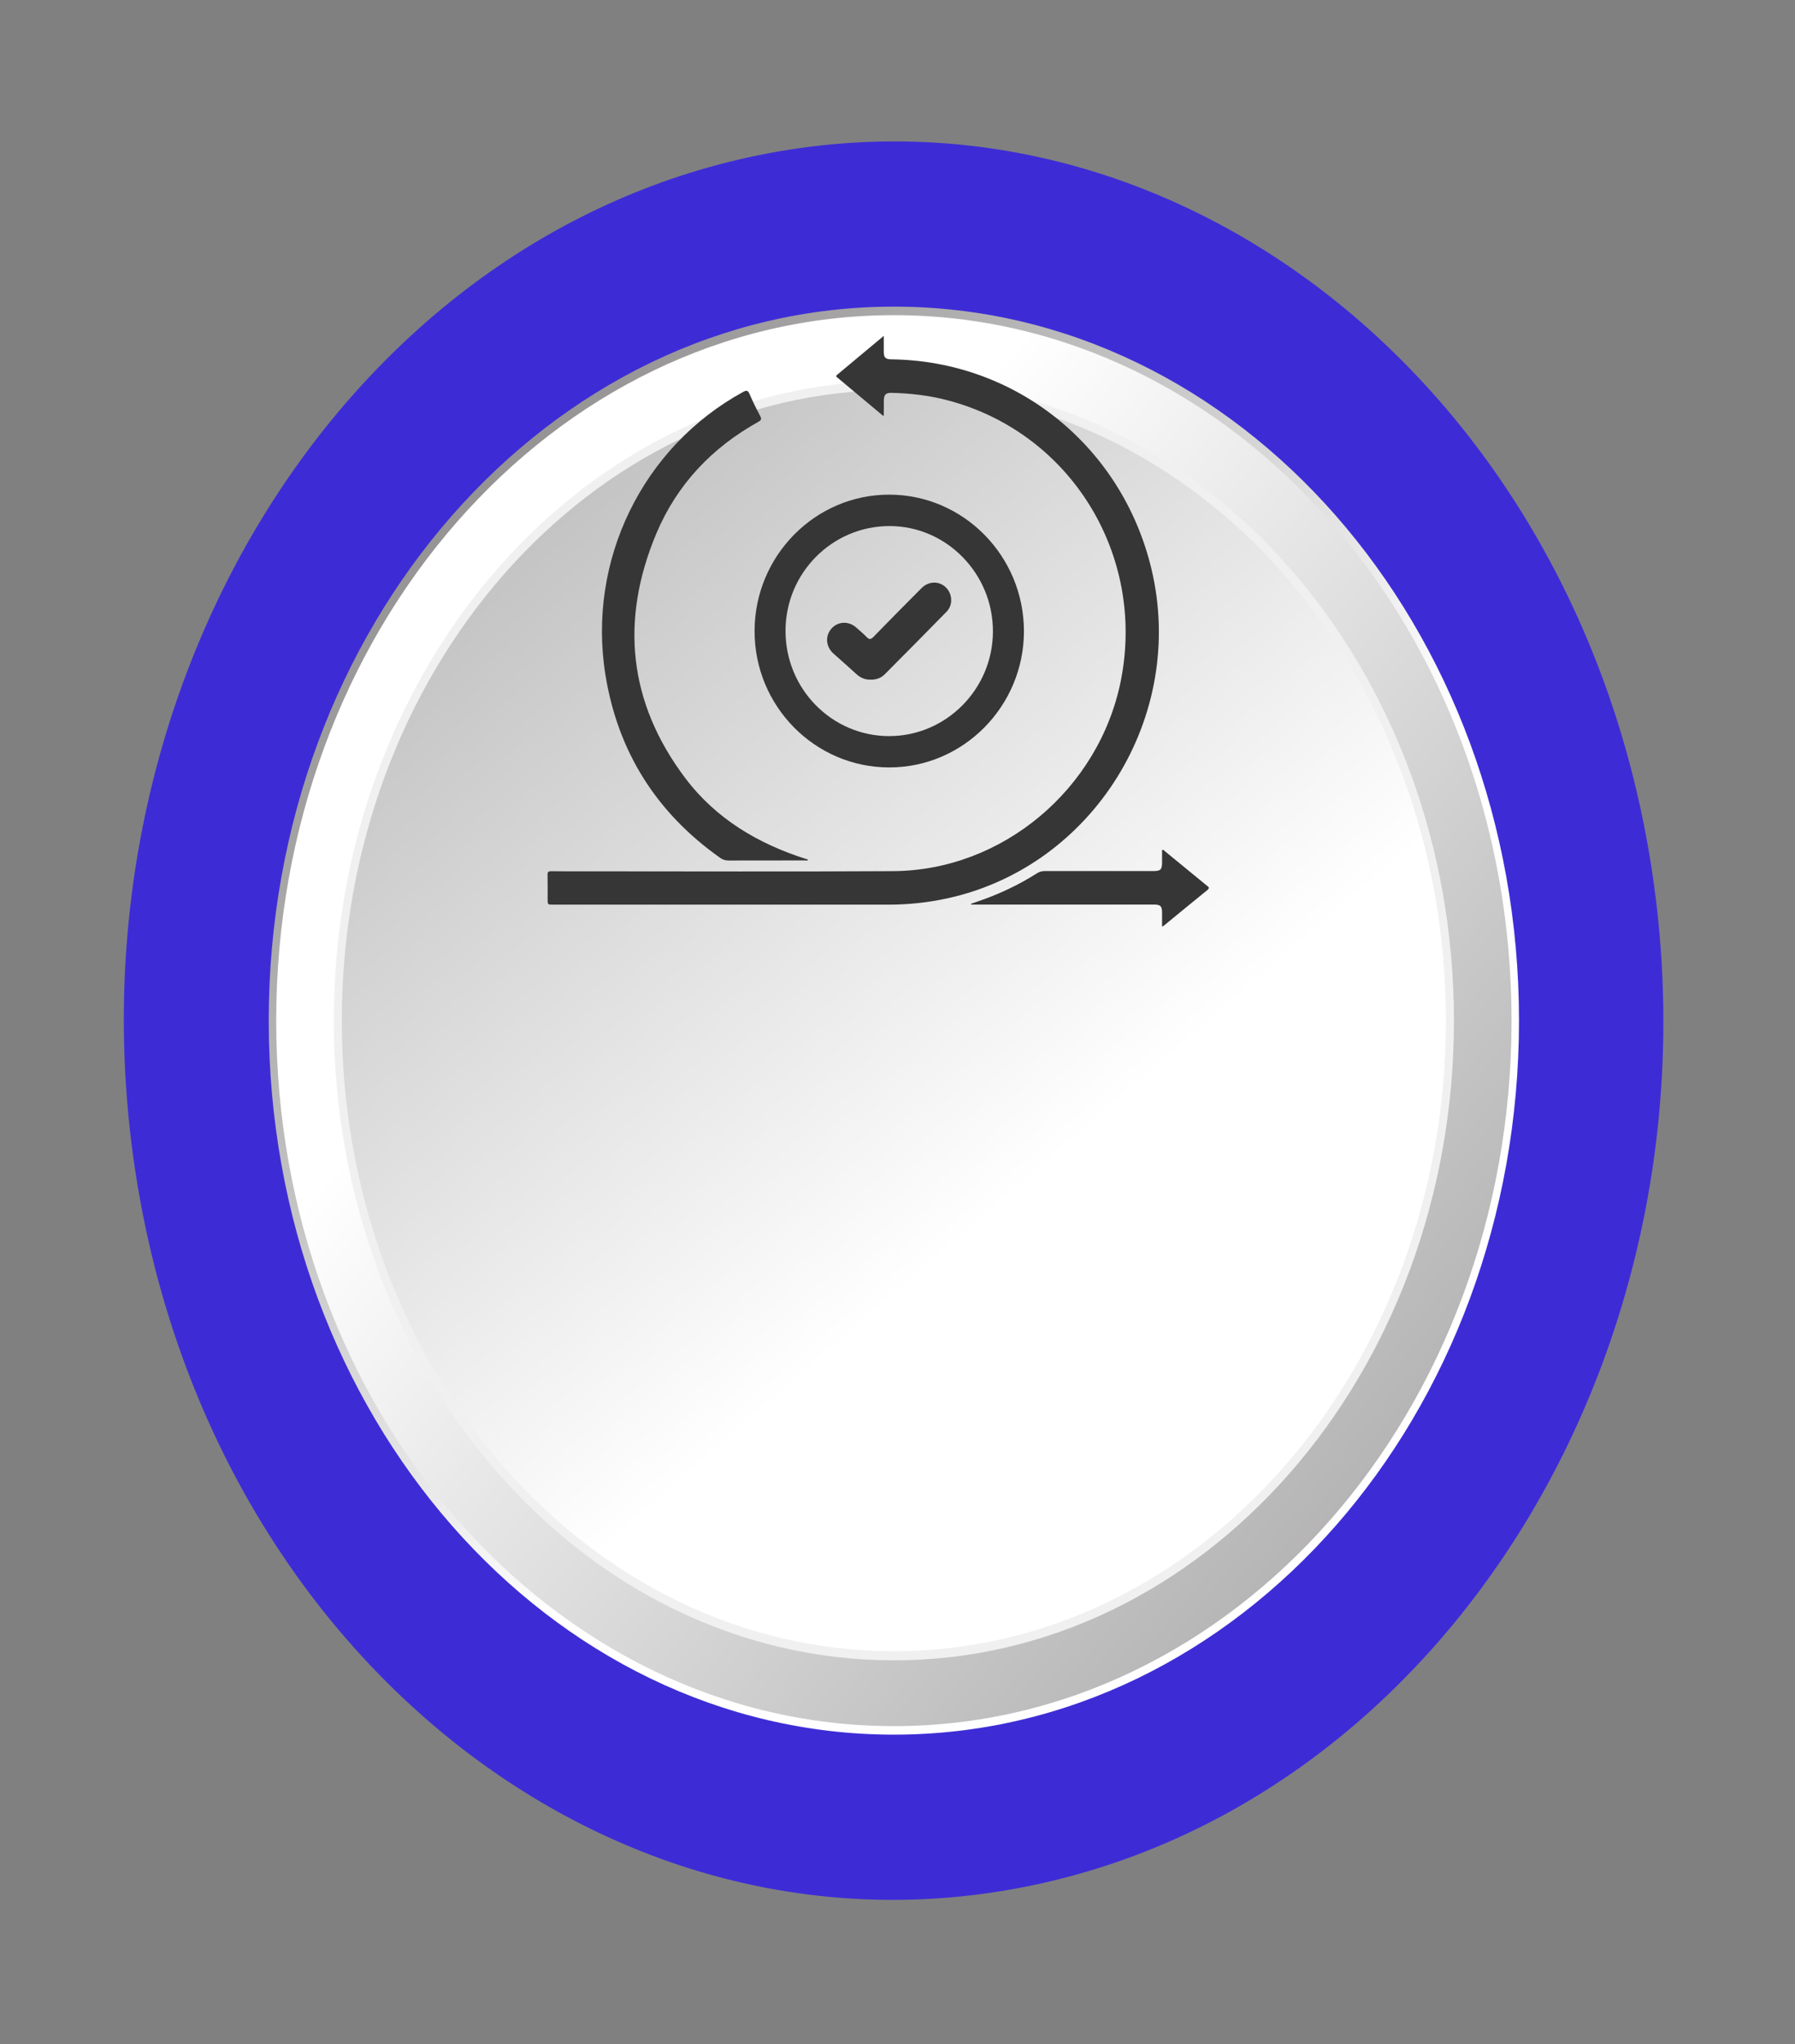 <svg width="152" height="173" viewBox="0 0 152 173" fill="none" xmlns="http://www.w3.org/2000/svg">
<rect x="0" y="0" width="152" height="173" fill="#808080" stroke="none"/>
<path d="M87.193 159.595C122.62 152.33 146.18 113.659 139.816 73.221C133.452 32.782 99.573 5.889 64.146 13.153C28.719 20.418 5.159 59.089 11.523 99.527C17.887 139.966 51.766 166.859 87.193 159.595Z" fill="#3D2CD6"/>
<path d="M75.692 146.797C104.927 146.797 128.628 119.745 128.628 86.373C128.628 53.002 104.927 25.949 75.692 25.949C46.456 25.949 22.756 53.002 22.756 86.373C22.756 119.745 46.456 146.797 75.692 146.797Z" fill="url(#paint0_linear_2001_13172)"/>
<path d="M75.692 146.076C104.579 146.076 127.996 119.346 127.996 86.373C127.996 53.4 104.579 26.671 75.692 26.671C46.806 26.671 23.389 53.4 23.389 86.373C23.389 119.346 46.806 146.076 75.692 146.076Z" fill="url(#paint1_linear_2001_13172)"/>
<path d="M75.692 140.508C101.884 140.508 123.118 116.271 123.118 86.373C123.118 56.475 101.884 32.239 75.692 32.239C49.5 32.239 28.267 56.475 28.267 86.373C28.267 116.271 49.5 140.508 75.692 140.508Z" fill="#F1F0F0"/>
<path d="M75.691 139.734C101.51 139.734 122.439 115.844 122.439 86.373C122.439 56.903 101.51 33.012 75.691 33.012C49.873 33.012 28.943 56.903 28.943 86.373C28.943 115.844 49.873 139.734 75.691 139.734Z" fill="url(#paint2_linear_2001_13172)"/>
<path d="M97.507 48.164C95.026 37.77 86.051 30.536 75.471 30.41C74.982 30.403 74.844 30.262 74.837 29.775C74.837 29.355 74.837 28.934 74.837 28.424C73.472 29.561 72.181 30.639 70.889 31.717C70.714 31.864 70.874 31.916 70.955 31.99C71.597 32.529 72.246 33.068 72.896 33.614C73.523 34.138 74.143 34.655 74.807 35.209C74.829 35.12 74.837 35.113 74.837 35.098C74.837 34.692 74.837 34.286 74.844 33.88C74.851 33.4 75.012 33.237 75.486 33.245C77.069 33.282 78.638 33.459 80.177 33.858C90.619 36.56 97.047 46.924 94.909 57.621C93.063 66.79 84.884 73.67 75.624 73.722C66.956 73.773 58.288 73.737 49.613 73.737C48.628 73.737 47.643 73.744 46.657 73.729C46.439 73.729 46.358 73.788 46.366 74.017C46.38 74.704 46.373 75.398 46.373 76.084C46.373 76.557 46.373 76.557 46.84 76.557C56.311 76.557 65.782 76.557 75.26 76.557C76.931 76.557 78.58 76.379 80.214 76.025C92.589 73.331 100.476 60.618 97.507 48.164Z" fill="#363636"/>
<path d="M75.296 64.944C81.57 64.952 86.7 59.769 86.707 53.428C86.707 47.057 81.592 41.867 75.303 41.86C69.035 41.853 63.913 47.028 63.898 53.384C63.877 59.747 68.999 64.944 75.296 64.944ZM75.339 44.518C80.148 44.525 84.088 48.541 84.081 53.435C84.073 58.315 80.118 62.294 75.288 62.294C70.436 62.287 66.511 58.3 66.518 53.384C66.518 48.482 70.48 44.51 75.339 44.518Z" fill="#363636"/>
<path d="M60.974 72.592C61.193 72.747 61.411 72.821 61.681 72.821C63.849 72.814 66.008 72.814 68.175 72.814C68.255 72.814 68.343 72.858 68.409 72.777C68.387 72.688 68.314 72.71 68.263 72.696C64.199 71.404 60.623 69.293 58.026 65.845C53.218 59.474 52.495 52.498 55.574 45.16C57.325 40.996 60.295 37.874 64.221 35.696C64.476 35.556 64.498 35.445 64.367 35.194C64.046 34.589 63.739 33.968 63.469 33.341C63.33 33.016 63.206 33.016 62.922 33.171C54.414 37.829 49.708 47.419 51.269 57.119C52.327 63.652 55.611 68.798 60.974 72.592Z" fill="#363636"/>
<path d="M102.197 74.948C101.008 73.973 99.818 72.999 98.629 72.024C98.571 71.972 98.52 71.884 98.417 71.928C98.41 71.95 98.403 71.98 98.403 72.002C98.403 72.319 98.403 72.644 98.403 72.962C98.403 73.589 98.286 73.715 97.659 73.715C94.594 73.715 91.537 73.715 88.472 73.715C88.217 73.715 88.005 73.774 87.794 73.914C86.21 74.918 84.532 75.701 82.759 76.299C82.584 76.358 82.402 76.417 82.227 76.483C82.234 76.506 82.234 76.528 82.241 76.55C82.321 76.55 82.402 76.55 82.482 76.55C87.56 76.55 92.639 76.55 97.717 76.55C98.272 76.55 98.403 76.683 98.403 77.244C98.403 77.621 98.403 77.997 98.403 78.425C98.498 78.366 98.534 78.344 98.571 78.322C99.796 77.318 101.022 76.306 102.255 75.309C102.474 75.11 102.314 75.044 102.197 74.948Z" fill="#363636"/>
<path d="M72.56 57.082C72.888 57.377 73.282 57.525 73.728 57.518C74.187 57.525 74.603 57.385 74.924 57.06C76.675 55.303 78.419 53.539 80.156 51.767C80.681 51.228 80.666 50.35 80.17 49.788C79.608 49.154 78.66 49.139 78.032 49.774C76.668 51.139 75.311 52.513 73.961 53.9C73.728 54.137 73.603 54.129 73.385 53.908C73.107 53.62 72.793 53.361 72.494 53.096C71.86 52.542 70.977 52.579 70.43 53.17C69.868 53.782 69.911 54.683 70.546 55.281C71.218 55.871 71.889 56.477 72.56 57.082Z" fill="#363636"/>
<defs>
<linearGradient id="paint0_linear_2001_13172" x1="-6.52" y1="-20.437" x2="98.612" y2="84.399" gradientUnits="userSpaceOnUse">
<stop stop-color="#231F20"/>
<stop offset="1" stop-color="white"/>
</linearGradient>
<linearGradient id="paint1_linear_2001_13172" x1="229.867" y1="252.768" x2="34.673" y2="91.084" gradientUnits="userSpaceOnUse">
<stop stop-color="#231F20"/>
<stop offset="1" stop-color="white"/>
</linearGradient>
<linearGradient id="paint2_linear_2001_13172" x1="-59.53" y1="-117.005" x2="110.83" y2="79.657" gradientUnits="userSpaceOnUse">
<stop stop-color="#231F20"/>
<stop offset="1" stop-color="white"/>
</linearGradient>
</defs>
</svg>

